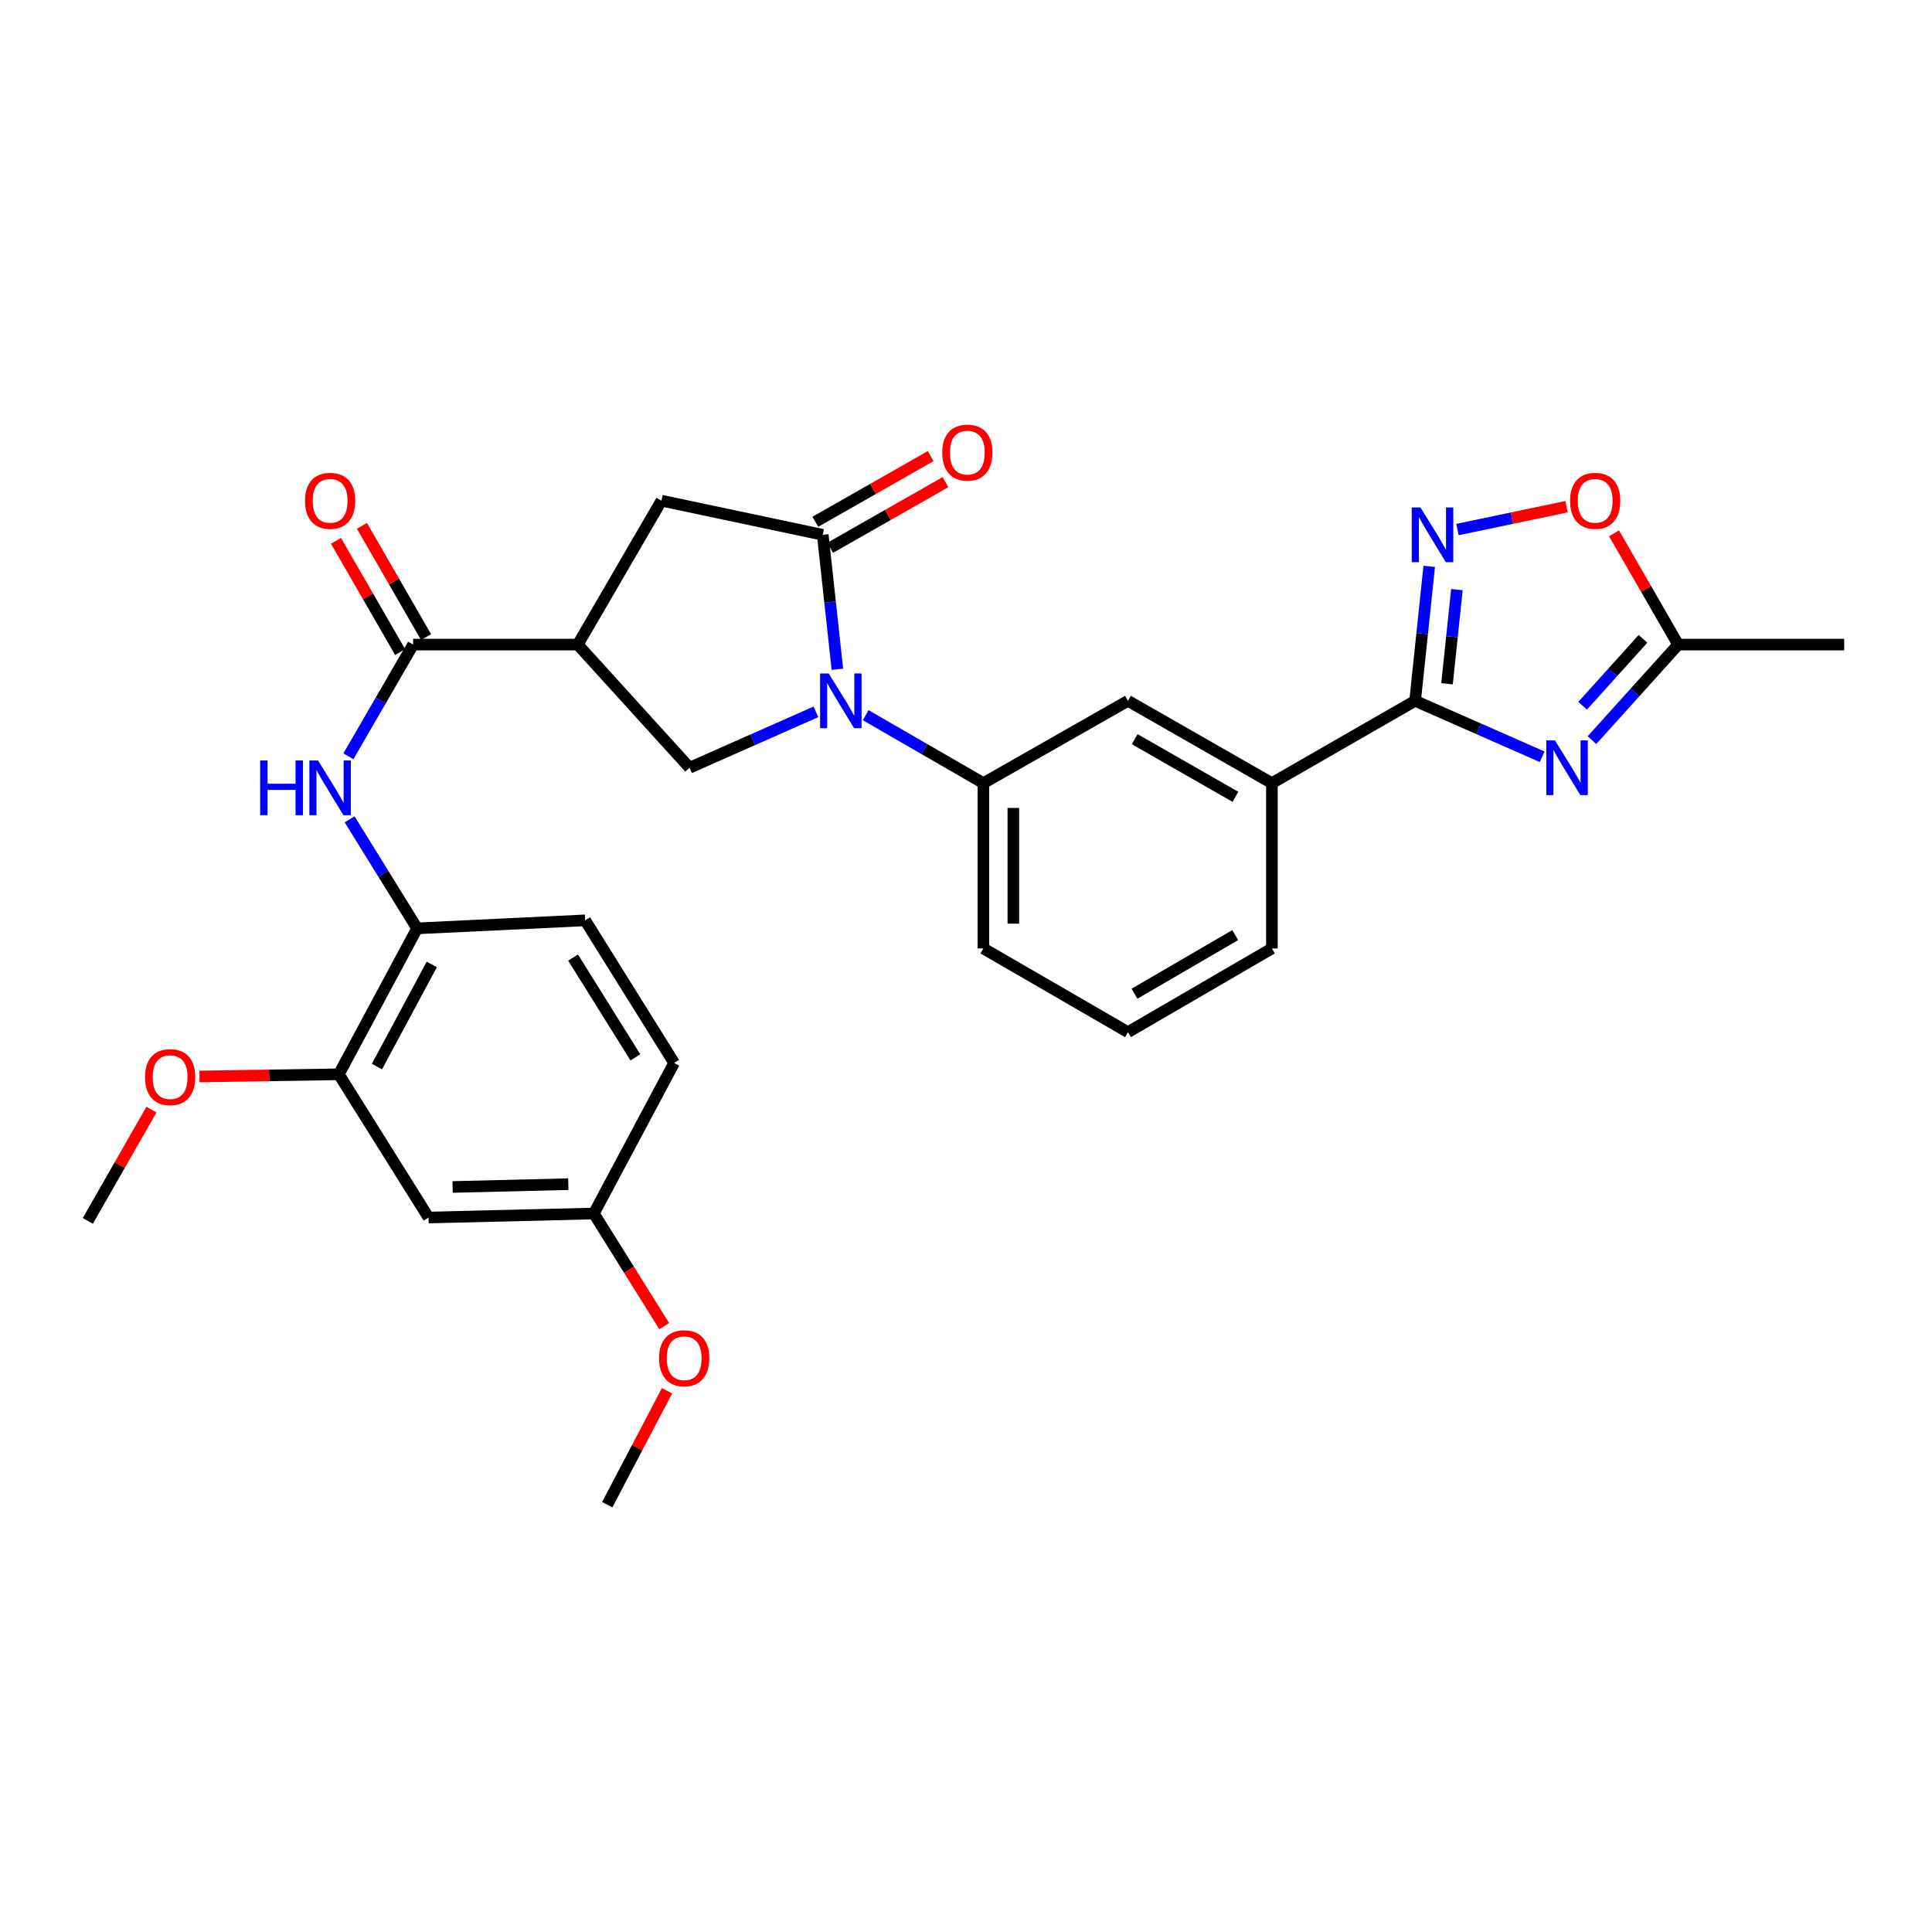 <?xml version='1.0' encoding='iso-8859-1'?>
<svg version='1.1' baseProfile='full'
              xmlns='http://www.w3.org/2000/svg'
                      xmlns:rdkit='http://www.rdkit.org/xml'
                      xmlns:xlink='http://www.w3.org/1999/xlink'
                  xml:space='preserve'
width='1000px' height='1000px' viewBox='0 0 1000 1000'>
<!-- END OF HEADER -->
<rect style='opacity:1.0;fill:#FFFFFF;stroke:none' width='1000' height='1000' x='0' y='0'> </rect>
<path class='bond-2' d='M 433.432,346.426 L 429.643,311.621' style='fill:none;fill-rule:evenodd;stroke:#0000FF;stroke-width:6px;stroke-linecap:butt;stroke-linejoin:miter;stroke-opacity:1' />
<path class='bond-2' d='M 429.643,311.621 L 425.853,276.816' style='fill:none;fill-rule:evenodd;stroke:#000000;stroke-width:6px;stroke-linecap:butt;stroke-linejoin:miter;stroke-opacity:1' />
<path class='bond-6' d='M 422.329,368.445 L 389.628,382.912' style='fill:none;fill-rule:evenodd;stroke:#0000FF;stroke-width:6px;stroke-linecap:butt;stroke-linejoin:miter;stroke-opacity:1' />
<path class='bond-6' d='M 389.628,382.912 L 356.927,397.378' style='fill:none;fill-rule:evenodd;stroke:#000000;stroke-width:6px;stroke-linecap:butt;stroke-linejoin:miter;stroke-opacity:1' />
<path class='bond-8' d='M 448.079,370.178 L 478.541,387.767' style='fill:none;fill-rule:evenodd;stroke:#0000FF;stroke-width:6px;stroke-linecap:butt;stroke-linejoin:miter;stroke-opacity:1' />
<path class='bond-8' d='M 478.541,387.767 L 509.002,405.355' style='fill:none;fill-rule:evenodd;stroke:#000000;stroke-width:6px;stroke-linecap:butt;stroke-linejoin:miter;stroke-opacity:1' />
<path class='bond-0' d='M 798.222,391.703 L 765.341,377.225' style='fill:none;fill-rule:evenodd;stroke:#0000FF;stroke-width:6px;stroke-linecap:butt;stroke-linejoin:miter;stroke-opacity:1' />
<path class='bond-0' d='M 765.341,377.225 L 732.459,362.747' style='fill:none;fill-rule:evenodd;stroke:#000000;stroke-width:6px;stroke-linecap:butt;stroke-linejoin:miter;stroke-opacity:1' />
<path class='bond-9' d='M 823.997,383.094 L 846.305,358.366' style='fill:none;fill-rule:evenodd;stroke:#0000FF;stroke-width:6px;stroke-linecap:butt;stroke-linejoin:miter;stroke-opacity:1' />
<path class='bond-9' d='M 846.305,358.366 L 868.614,333.638' style='fill:none;fill-rule:evenodd;stroke:#000000;stroke-width:6px;stroke-linecap:butt;stroke-linejoin:miter;stroke-opacity:1' />
<path class='bond-9' d='M 819.176,365.289 L 834.792,347.979' style='fill:none;fill-rule:evenodd;stroke:#0000FF;stroke-width:6px;stroke-linecap:butt;stroke-linejoin:miter;stroke-opacity:1' />
<path class='bond-9' d='M 834.792,347.979 L 850.408,330.67' style='fill:none;fill-rule:evenodd;stroke:#000000;stroke-width:6px;stroke-linecap:butt;stroke-linejoin:miter;stroke-opacity:1' />
<path class='bond-1' d='M 732.459,362.747 L 658.329,405.355' style='fill:none;fill-rule:evenodd;stroke:#000000;stroke-width:6px;stroke-linecap:butt;stroke-linejoin:miter;stroke-opacity:1' />
<path class='bond-4' d='M 732.459,362.747 L 736.112,327.941' style='fill:none;fill-rule:evenodd;stroke:#000000;stroke-width:6px;stroke-linecap:butt;stroke-linejoin:miter;stroke-opacity:1' />
<path class='bond-4' d='M 736.112,327.941 L 739.765,293.136' style='fill:none;fill-rule:evenodd;stroke:#0000FF;stroke-width:6px;stroke-linecap:butt;stroke-linejoin:miter;stroke-opacity:1' />
<path class='bond-4' d='M 748.976,353.924 L 751.534,329.56' style='fill:none;fill-rule:evenodd;stroke:#000000;stroke-width:6px;stroke-linecap:butt;stroke-linejoin:miter;stroke-opacity:1' />
<path class='bond-4' d='M 751.534,329.56 L 754.091,305.196' style='fill:none;fill-rule:evenodd;stroke:#0000FF;stroke-width:6px;stroke-linecap:butt;stroke-linejoin:miter;stroke-opacity:1' />
<path class='bond-10' d='M 425.853,276.816 L 342.368,259.147' style='fill:none;fill-rule:evenodd;stroke:#000000;stroke-width:6px;stroke-linecap:butt;stroke-linejoin:miter;stroke-opacity:1' />
<path class='bond-17' d='M 429.69,283.553 L 459.536,266.555' style='fill:none;fill-rule:evenodd;stroke:#000000;stroke-width:6px;stroke-linecap:butt;stroke-linejoin:miter;stroke-opacity:1' />
<path class='bond-17' d='M 459.536,266.555 L 489.381,249.557' style='fill:none;fill-rule:evenodd;stroke:#FF0000;stroke-width:6px;stroke-linecap:butt;stroke-linejoin:miter;stroke-opacity:1' />
<path class='bond-17' d='M 422.016,270.078 L 451.862,253.081' style='fill:none;fill-rule:evenodd;stroke:#000000;stroke-width:6px;stroke-linecap:butt;stroke-linejoin:miter;stroke-opacity:1' />
<path class='bond-17' d='M 451.862,253.081 L 481.708,236.083' style='fill:none;fill-rule:evenodd;stroke:#FF0000;stroke-width:6px;stroke-linecap:butt;stroke-linejoin:miter;stroke-opacity:1' />
<path class='bond-3' d='M 299.045,333.638 L 356.927,397.378' style='fill:none;fill-rule:evenodd;stroke:#000000;stroke-width:6px;stroke-linecap:butt;stroke-linejoin:miter;stroke-opacity:1' />
<path class='bond-5' d='M 299.045,333.638 L 213.829,333.638' style='fill:none;fill-rule:evenodd;stroke:#000000;stroke-width:6px;stroke-linecap:butt;stroke-linejoin:miter;stroke-opacity:1' />
<path class='bond-30' d='M 299.045,333.638 L 342.368,259.147' style='fill:none;fill-rule:evenodd;stroke:#000000;stroke-width:6px;stroke-linecap:butt;stroke-linejoin:miter;stroke-opacity:1' />
<path class='bond-11' d='M 754.369,274.11 L 782.609,268.184' style='fill:none;fill-rule:evenodd;stroke:#0000FF;stroke-width:6px;stroke-linecap:butt;stroke-linejoin:miter;stroke-opacity:1' />
<path class='bond-11' d='M 782.609,268.184 L 810.848,262.257' style='fill:none;fill-rule:evenodd;stroke:#FF0000;stroke-width:6px;stroke-linecap:butt;stroke-linejoin:miter;stroke-opacity:1' />
<path class='bond-7' d='M 213.829,333.638 L 197.075,362.556' style='fill:none;fill-rule:evenodd;stroke:#000000;stroke-width:6px;stroke-linecap:butt;stroke-linejoin:miter;stroke-opacity:1' />
<path class='bond-7' d='M 197.075,362.556 L 180.321,391.474' style='fill:none;fill-rule:evenodd;stroke:#0000FF;stroke-width:6px;stroke-linecap:butt;stroke-linejoin:miter;stroke-opacity:1' />
<path class='bond-18' d='M 220.545,329.765 L 203.944,300.974' style='fill:none;fill-rule:evenodd;stroke:#000000;stroke-width:6px;stroke-linecap:butt;stroke-linejoin:miter;stroke-opacity:1' />
<path class='bond-18' d='M 203.944,300.974 L 187.343,272.184' style='fill:none;fill-rule:evenodd;stroke:#FF0000;stroke-width:6px;stroke-linecap:butt;stroke-linejoin:miter;stroke-opacity:1' />
<path class='bond-18' d='M 207.112,337.511 L 190.511,308.72' style='fill:none;fill-rule:evenodd;stroke:#000000;stroke-width:6px;stroke-linecap:butt;stroke-linejoin:miter;stroke-opacity:1' />
<path class='bond-18' d='M 190.511,308.72 L 173.91,279.93' style='fill:none;fill-rule:evenodd;stroke:#FF0000;stroke-width:6px;stroke-linecap:butt;stroke-linejoin:miter;stroke-opacity:1' />
<path class='bond-12' d='M 180.964,424.075 L 198.434,452.301' style='fill:none;fill-rule:evenodd;stroke:#0000FF;stroke-width:6px;stroke-linecap:butt;stroke-linejoin:miter;stroke-opacity:1' />
<path class='bond-12' d='M 198.434,452.301 L 215.905,480.527' style='fill:none;fill-rule:evenodd;stroke:#000000;stroke-width:6px;stroke-linecap:butt;stroke-linejoin:miter;stroke-opacity:1' />
<path class='bond-14' d='M 509.002,405.355 L 583.838,362.747' style='fill:none;fill-rule:evenodd;stroke:#000000;stroke-width:6px;stroke-linecap:butt;stroke-linejoin:miter;stroke-opacity:1' />
<path class='bond-23' d='M 509.002,405.355 L 509.002,490.917' style='fill:none;fill-rule:evenodd;stroke:#000000;stroke-width:6px;stroke-linecap:butt;stroke-linejoin:miter;stroke-opacity:1' />
<path class='bond-23' d='M 524.509,418.19 L 524.509,478.082' style='fill:none;fill-rule:evenodd;stroke:#000000;stroke-width:6px;stroke-linecap:butt;stroke-linejoin:miter;stroke-opacity:1' />
<path class='bond-26' d='M 868.614,333.638 L 954.545,333.638' style='fill:none;fill-rule:evenodd;stroke:#000000;stroke-width:6px;stroke-linecap:butt;stroke-linejoin:miter;stroke-opacity:1' />
<path class='bond-32' d='M 868.614,333.638 L 852.016,304.847' style='fill:none;fill-rule:evenodd;stroke:#000000;stroke-width:6px;stroke-linecap:butt;stroke-linejoin:miter;stroke-opacity:1' />
<path class='bond-32' d='M 852.016,304.847 L 835.418,276.056' style='fill:none;fill-rule:evenodd;stroke:#FF0000;stroke-width:6px;stroke-linecap:butt;stroke-linejoin:miter;stroke-opacity:1' />
<path class='bond-15' d='M 215.905,480.527 L 175.364,556.052' style='fill:none;fill-rule:evenodd;stroke:#000000;stroke-width:6px;stroke-linecap:butt;stroke-linejoin:miter;stroke-opacity:1' />
<path class='bond-15' d='M 223.486,499.19 L 195.108,552.057' style='fill:none;fill-rule:evenodd;stroke:#000000;stroke-width:6px;stroke-linecap:butt;stroke-linejoin:miter;stroke-opacity:1' />
<path class='bond-19' d='M 215.905,480.527 L 302.879,476.366' style='fill:none;fill-rule:evenodd;stroke:#000000;stroke-width:6px;stroke-linecap:butt;stroke-linejoin:miter;stroke-opacity:1' />
<path class='bond-13' d='M 658.329,405.355 L 583.838,362.747' style='fill:none;fill-rule:evenodd;stroke:#000000;stroke-width:6px;stroke-linecap:butt;stroke-linejoin:miter;stroke-opacity:1' />
<path class='bond-13' d='M 639.457,412.424 L 587.313,382.598' style='fill:none;fill-rule:evenodd;stroke:#000000;stroke-width:6px;stroke-linecap:butt;stroke-linejoin:miter;stroke-opacity:1' />
<path class='bond-31' d='M 658.329,405.355 L 658.329,490.917' style='fill:none;fill-rule:evenodd;stroke:#000000;stroke-width:6px;stroke-linecap:butt;stroke-linejoin:miter;stroke-opacity:1' />
<path class='bond-16' d='M 175.364,556.052 L 221.814,630.19' style='fill:none;fill-rule:evenodd;stroke:#000000;stroke-width:6px;stroke-linecap:butt;stroke-linejoin:miter;stroke-opacity:1' />
<path class='bond-22' d='M 175.364,556.052 L 139.305,556.621' style='fill:none;fill-rule:evenodd;stroke:#000000;stroke-width:6px;stroke-linecap:butt;stroke-linejoin:miter;stroke-opacity:1' />
<path class='bond-22' d='M 139.305,556.621 L 103.246,557.191' style='fill:none;fill-rule:evenodd;stroke:#FF0000;stroke-width:6px;stroke-linecap:butt;stroke-linejoin:miter;stroke-opacity:1' />
<path class='bond-33' d='M 221.814,630.19 L 307.367,628.114' style='fill:none;fill-rule:evenodd;stroke:#000000;stroke-width:6px;stroke-linecap:butt;stroke-linejoin:miter;stroke-opacity:1' />
<path class='bond-33' d='M 234.271,614.377 L 294.158,612.924' style='fill:none;fill-rule:evenodd;stroke:#000000;stroke-width:6px;stroke-linecap:butt;stroke-linejoin:miter;stroke-opacity:1' />
<path class='bond-21' d='M 302.879,476.366 L 348.933,550.16' style='fill:none;fill-rule:evenodd;stroke:#000000;stroke-width:6px;stroke-linecap:butt;stroke-linejoin:miter;stroke-opacity:1' />
<path class='bond-21' d='M 296.632,495.645 L 328.87,547.301' style='fill:none;fill-rule:evenodd;stroke:#000000;stroke-width:6px;stroke-linecap:butt;stroke-linejoin:miter;stroke-opacity:1' />
<path class='bond-20' d='M 307.367,628.114 L 348.933,550.16' style='fill:none;fill-rule:evenodd;stroke:#000000;stroke-width:6px;stroke-linecap:butt;stroke-linejoin:miter;stroke-opacity:1' />
<path class='bond-24' d='M 307.367,628.114 L 325.587,657.265' style='fill:none;fill-rule:evenodd;stroke:#000000;stroke-width:6px;stroke-linecap:butt;stroke-linejoin:miter;stroke-opacity:1' />
<path class='bond-24' d='M 325.587,657.265 L 343.807,686.415' style='fill:none;fill-rule:evenodd;stroke:#FF0000;stroke-width:6px;stroke-linecap:butt;stroke-linejoin:miter;stroke-opacity:1' />
<path class='bond-28' d='M 78.395,574.336 L 61.925,603.138' style='fill:none;fill-rule:evenodd;stroke:#FF0000;stroke-width:6px;stroke-linecap:butt;stroke-linejoin:miter;stroke-opacity:1' />
<path class='bond-28' d='M 61.925,603.138 L 45.455,631.939' style='fill:none;fill-rule:evenodd;stroke:#000000;stroke-width:6px;stroke-linecap:butt;stroke-linejoin:miter;stroke-opacity:1' />
<path class='bond-27' d='M 509.002,490.917 L 583.838,534.24' style='fill:none;fill-rule:evenodd;stroke:#000000;stroke-width:6px;stroke-linecap:butt;stroke-linejoin:miter;stroke-opacity:1' />
<path class='bond-29' d='M 345.264,719.844 L 329.783,749.336' style='fill:none;fill-rule:evenodd;stroke:#FF0000;stroke-width:6px;stroke-linecap:butt;stroke-linejoin:miter;stroke-opacity:1' />
<path class='bond-29' d='M 329.783,749.336 L 314.302,778.828' style='fill:none;fill-rule:evenodd;stroke:#000000;stroke-width:6px;stroke-linecap:butt;stroke-linejoin:miter;stroke-opacity:1' />
<path class='bond-25' d='M 658.329,490.917 L 583.838,534.24' style='fill:none;fill-rule:evenodd;stroke:#000000;stroke-width:6px;stroke-linecap:butt;stroke-linejoin:miter;stroke-opacity:1' />
<path class='bond-25' d='M 639.36,484.011 L 587.216,514.337' style='fill:none;fill-rule:evenodd;stroke:#000000;stroke-width:6px;stroke-linecap:butt;stroke-linejoin:miter;stroke-opacity:1' />
<path  class='atom-0' d='M 428.949 348.587
L 438.229 363.587
Q 439.149 365.067, 440.629 367.747
Q 442.109 370.427, 442.189 370.587
L 442.189 348.587
L 445.949 348.587
L 445.949 376.907
L 442.069 376.907
L 432.109 360.507
Q 430.949 358.587, 429.709 356.387
Q 428.509 354.187, 428.149 353.507
L 428.149 376.907
L 424.469 376.907
L 424.469 348.587
L 428.949 348.587
' fill='#0000FF'/>
<path  class='atom-1' d='M 804.851 383.218
L 814.131 398.218
Q 815.051 399.698, 816.531 402.378
Q 818.011 405.058, 818.091 405.218
L 818.091 383.218
L 821.851 383.218
L 821.851 411.538
L 817.971 411.538
L 808.011 395.138
Q 806.851 393.218, 805.611 391.018
Q 804.411 388.818, 804.051 388.138
L 804.051 411.538
L 800.371 411.538
L 800.371 383.218
L 804.851 383.218
' fill='#0000FF'/>
<path  class='atom-5' d='M 735.218 262.656
L 744.498 277.656
Q 745.418 279.136, 746.898 281.816
Q 748.378 284.496, 748.458 284.656
L 748.458 262.656
L 752.218 262.656
L 752.218 290.976
L 748.338 290.976
L 738.378 274.576
Q 737.218 272.656, 735.978 270.456
Q 734.778 268.256, 734.418 267.576
L 734.418 290.976
L 730.738 290.976
L 730.738 262.656
L 735.218 262.656
' fill='#0000FF'/>
<path  class='atom-8' d='M 134.656 393.616
L 138.496 393.616
L 138.496 405.656
L 152.976 405.656
L 152.976 393.616
L 156.816 393.616
L 156.816 421.936
L 152.976 421.936
L 152.976 408.856
L 138.496 408.856
L 138.496 421.936
L 134.656 421.936
L 134.656 393.616
' fill='#0000FF'/>
<path  class='atom-8' d='M 164.616 393.616
L 173.896 408.616
Q 174.816 410.096, 176.296 412.776
Q 177.776 415.456, 177.856 415.616
L 177.856 393.616
L 181.616 393.616
L 181.616 421.936
L 177.736 421.936
L 167.776 405.536
Q 166.616 403.616, 165.376 401.416
Q 164.176 399.216, 163.816 398.536
L 163.816 421.936
L 160.136 421.936
L 160.136 393.616
L 164.616 393.616
' fill='#0000FF'/>
<path  class='atom-12' d='M 812.67 259.227
Q 812.67 252.427, 816.03 248.627
Q 819.39 244.827, 825.67 244.827
Q 831.95 244.827, 835.31 248.627
Q 838.67 252.427, 838.67 259.227
Q 838.67 266.107, 835.27 270.027
Q 831.87 273.907, 825.67 273.907
Q 819.43 273.907, 816.03 270.027
Q 812.67 266.147, 812.67 259.227
M 825.67 270.707
Q 829.99 270.707, 832.31 267.827
Q 834.67 264.907, 834.67 259.227
Q 834.67 253.667, 832.31 250.867
Q 829.99 248.027, 825.67 248.027
Q 821.35 248.027, 818.99 250.827
Q 816.67 253.627, 816.67 259.227
Q 816.67 264.947, 818.99 267.827
Q 821.35 270.707, 825.67 270.707
' fill='#FF0000'/>
<path  class='atom-18' d='M 487.698 234.27
Q 487.698 227.47, 491.058 223.67
Q 494.418 219.87, 500.698 219.87
Q 506.978 219.87, 510.338 223.67
Q 513.698 227.47, 513.698 234.27
Q 513.698 241.15, 510.298 245.07
Q 506.898 248.95, 500.698 248.95
Q 494.458 248.95, 491.058 245.07
Q 487.698 241.19, 487.698 234.27
M 500.698 245.75
Q 505.018 245.75, 507.338 242.87
Q 509.698 239.95, 509.698 234.27
Q 509.698 228.71, 507.338 225.91
Q 505.018 223.07, 500.698 223.07
Q 496.378 223.07, 494.018 225.87
Q 491.698 228.67, 491.698 234.27
Q 491.698 239.99, 494.018 242.87
Q 496.378 245.75, 500.698 245.75
' fill='#FF0000'/>
<path  class='atom-19' d='M 157.876 259.227
Q 157.876 252.427, 161.236 248.627
Q 164.596 244.827, 170.876 244.827
Q 177.156 244.827, 180.516 248.627
Q 183.876 252.427, 183.876 259.227
Q 183.876 266.107, 180.476 270.027
Q 177.076 273.907, 170.876 273.907
Q 164.636 273.907, 161.236 270.027
Q 157.876 266.147, 157.876 259.227
M 170.876 270.707
Q 175.196 270.707, 177.516 267.827
Q 179.876 264.907, 179.876 259.227
Q 179.876 253.667, 177.516 250.867
Q 175.196 248.027, 170.876 248.027
Q 166.556 248.027, 164.196 250.827
Q 161.876 253.627, 161.876 259.227
Q 161.876 264.947, 164.196 267.827
Q 166.556 270.707, 170.876 270.707
' fill='#FF0000'/>
<path  class='atom-23' d='M 75.063 557.511
Q 75.063 550.711, 78.423 546.911
Q 81.783 543.111, 88.063 543.111
Q 94.343 543.111, 97.703 546.911
Q 101.063 550.711, 101.063 557.511
Q 101.063 564.391, 97.663 568.311
Q 94.263 572.191, 88.063 572.191
Q 81.823 572.191, 78.423 568.311
Q 75.063 564.431, 75.063 557.511
M 88.063 568.991
Q 92.383 568.991, 94.703 566.111
Q 97.063 563.191, 97.063 557.511
Q 97.063 551.951, 94.703 549.151
Q 92.383 546.311, 88.063 546.311
Q 83.743 546.311, 81.383 549.111
Q 79.063 551.911, 79.063 557.511
Q 79.063 563.231, 81.383 566.111
Q 83.743 568.991, 88.063 568.991
' fill='#FF0000'/>
<path  class='atom-25' d='M 341.136 703.021
Q 341.136 696.221, 344.496 692.421
Q 347.856 688.621, 354.136 688.621
Q 360.416 688.621, 363.776 692.421
Q 367.136 696.221, 367.136 703.021
Q 367.136 709.901, 363.736 713.821
Q 360.336 717.701, 354.136 717.701
Q 347.896 717.701, 344.496 713.821
Q 341.136 709.941, 341.136 703.021
M 354.136 714.501
Q 358.456 714.501, 360.776 711.621
Q 363.136 708.701, 363.136 703.021
Q 363.136 697.461, 360.776 694.661
Q 358.456 691.821, 354.136 691.821
Q 349.816 691.821, 347.456 694.621
Q 345.136 697.421, 345.136 703.021
Q 345.136 708.741, 347.456 711.621
Q 349.816 714.501, 354.136 714.501
' fill='#FF0000'/>
</svg>
